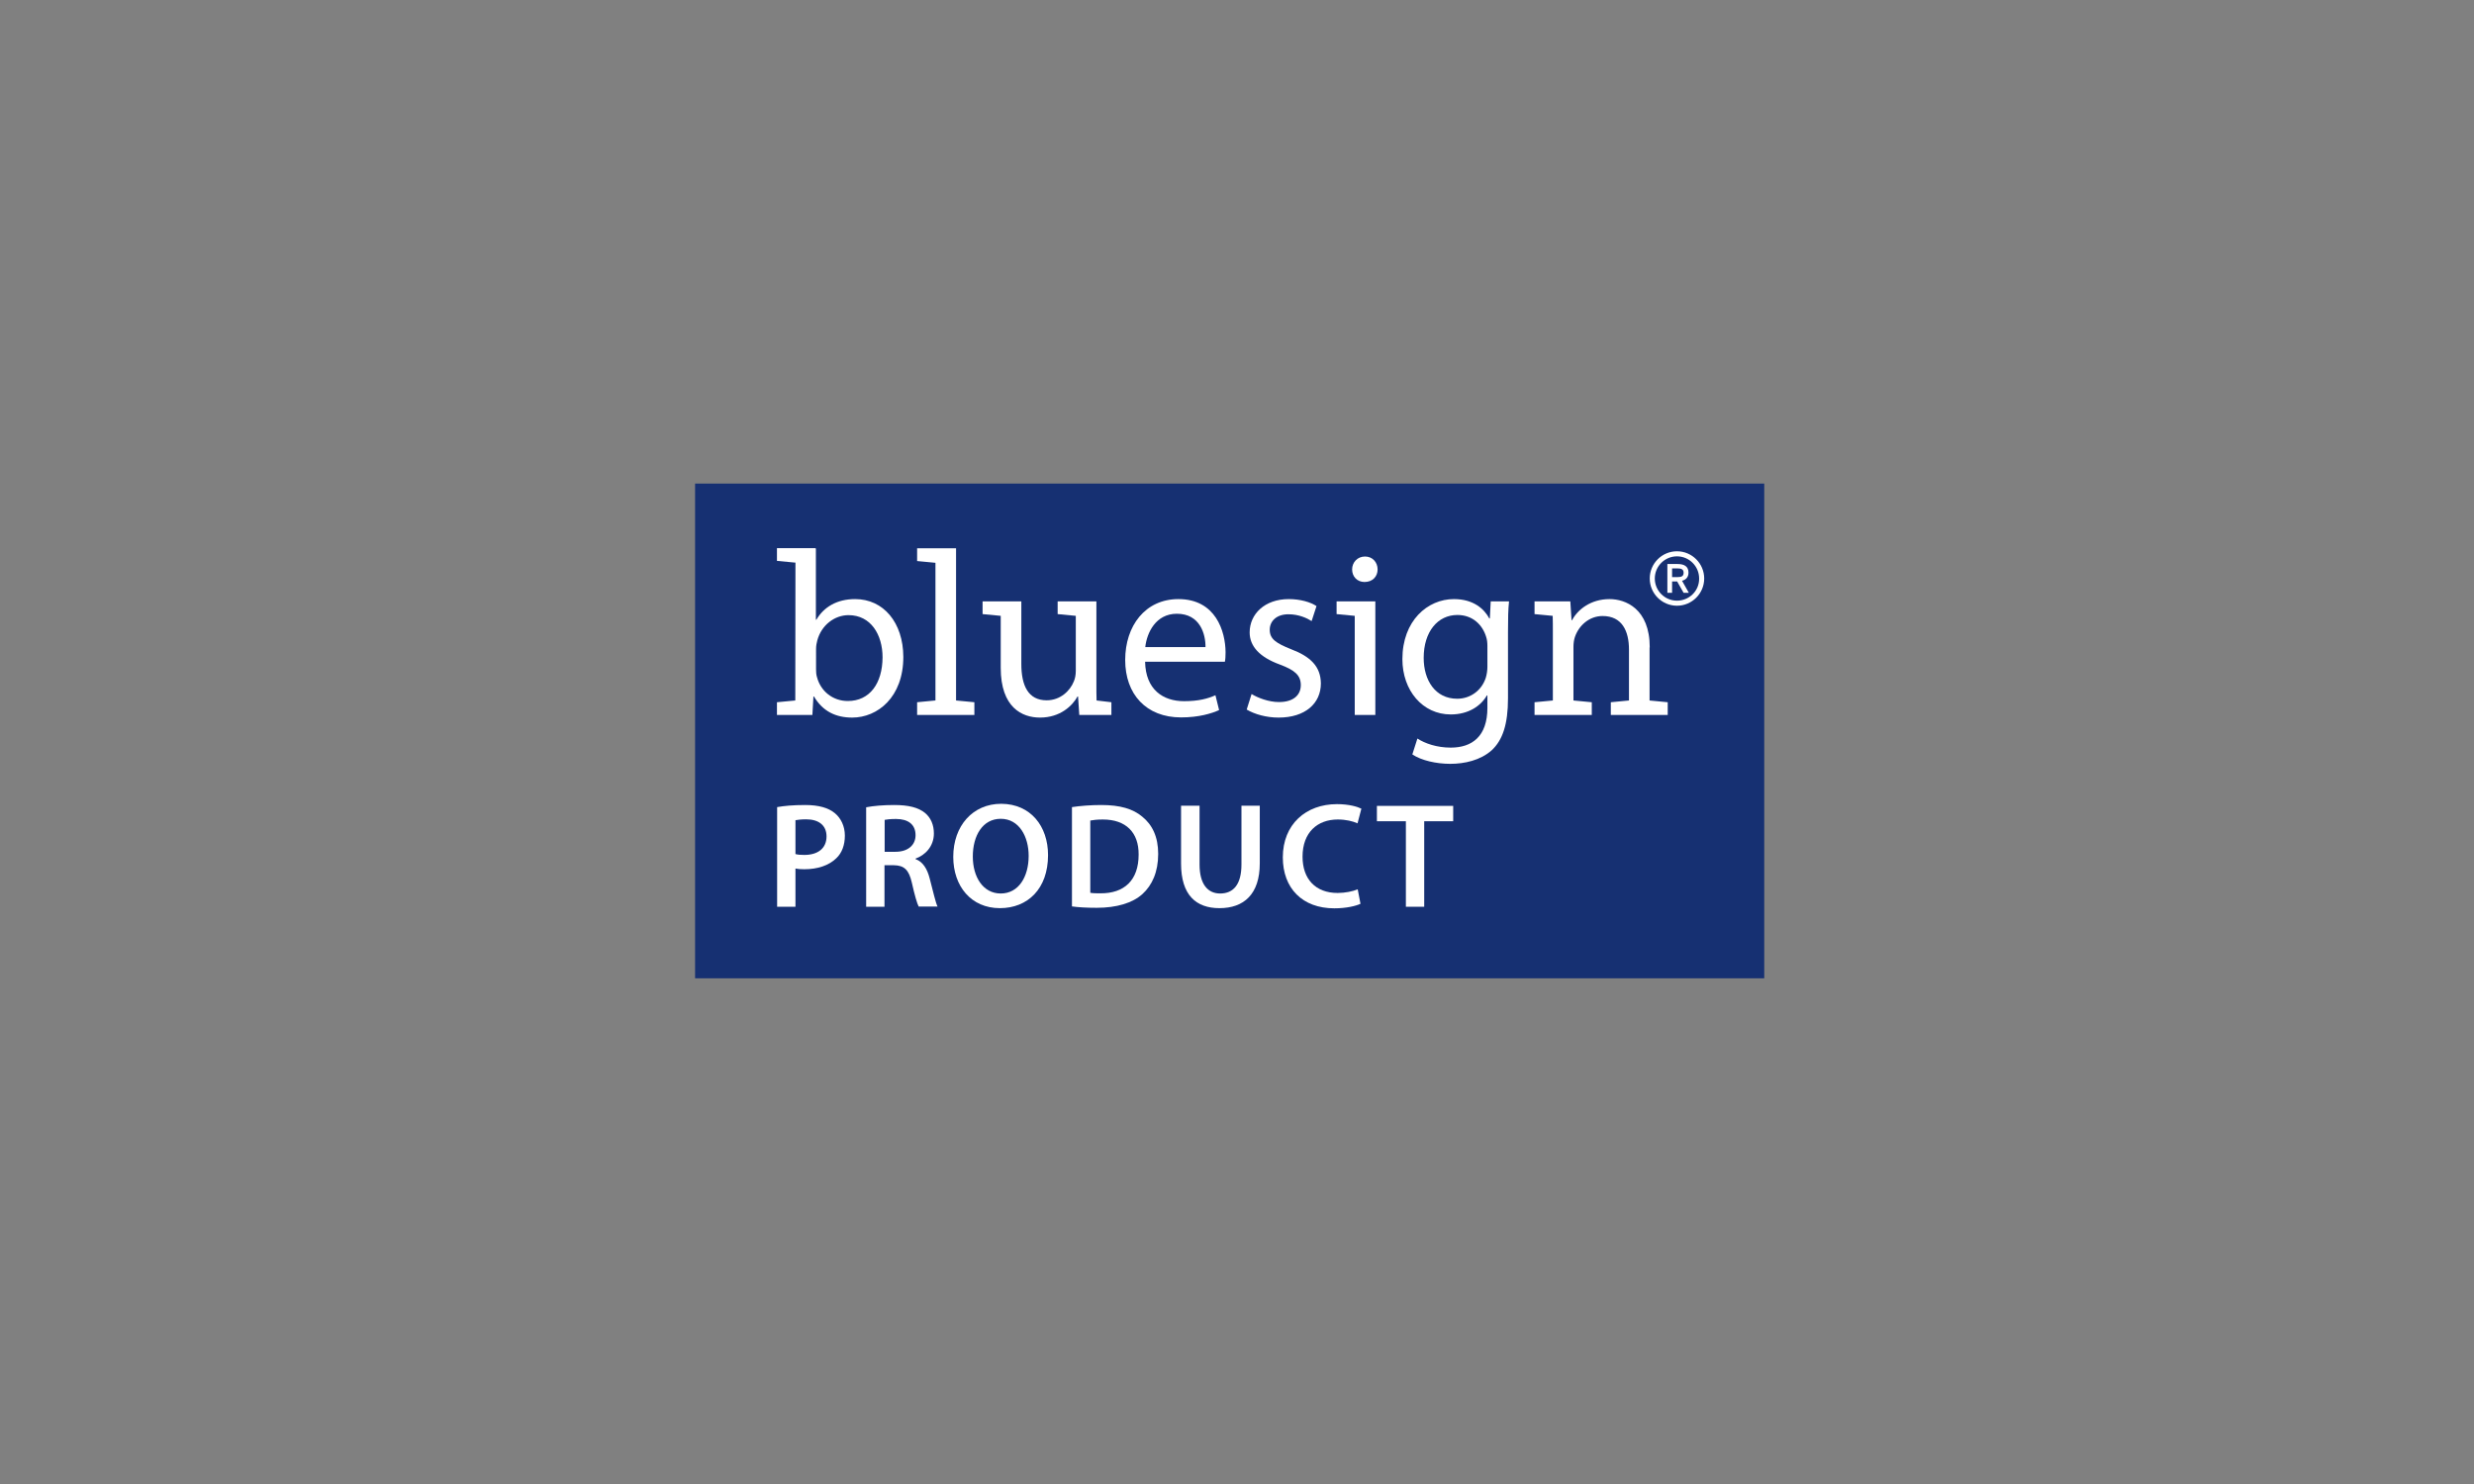<?xml version="1.0" encoding="utf-8"?>
<!-- Generator: Adobe Illustrator 28.2.0, SVG Export Plug-In . SVG Version: 6.00 Build 0)  -->
<svg version="1.1" id="Ebene_1" xmlns="http://www.w3.org/2000/svg" xmlns:xlink="http://www.w3.org/1999/xlink" x="0px" y="0px"
	 viewBox="0 0 141.73 85.04" style="enable-background:new 0 0 141.73 85.04;" xml:space="preserve">
<rect x="0" y="0" width="141.73" height="85.04" fill="#808080" stroke="none"/>
<style type="text/css">
	.st0{fill:#163072;}
	.st1{fill:#FFFFFF;}
</style>
<rect x="39.82" y="27.71" class="st0" width="61.25" height="28.35"/>
<g>
	<g>
		<path class="st1" d="M44.52,46.25c0.39-0.07,0.91-0.12,1.61-0.12c0.77,0,1.33,0.16,1.7,0.47c0.34,0.28,0.57,0.74,0.57,1.28
			c0,0.55-0.17,1-0.49,1.3c-0.43,0.42-1.08,0.63-1.83,0.63c-0.2,0-0.37-0.01-0.51-0.04v2.19h-1.05V46.25z M45.57,48.94
			c0.14,0.04,0.3,0.05,0.51,0.05c0.79,0,1.27-0.39,1.27-1.06c0-0.64-0.45-0.98-1.17-0.98c-0.29,0-0.5,0.03-0.61,0.05V48.94z"/>
		<path class="st1" d="M49.62,46.26c0.4-0.08,0.99-0.13,1.6-0.13c0.83,0,1.39,0.14,1.78,0.46c0.32,0.27,0.5,0.67,0.5,1.17
			c0,0.75-0.51,1.25-1.05,1.44v0.03c0.42,0.15,0.67,0.56,0.81,1.11c0.19,0.72,0.34,1.39,0.45,1.61h-1.08
			c-0.09-0.17-0.23-0.64-0.39-1.36c-0.17-0.75-0.44-1-1.04-1.01h-0.53v2.38h-1.05V46.26z M50.67,48.81h0.63
			c0.71,0,1.15-0.38,1.15-0.95c0-0.63-0.44-0.93-1.12-0.93c-0.33,0-0.55,0.03-0.65,0.05V48.81z"/>
		<path class="st1" d="M60.04,49c0,1.94-1.17,3.04-2.76,3.04c-1.64,0-2.67-1.25-2.67-2.94c0-1.78,1.12-3.04,2.75-3.04
			C59.05,46.07,60.04,47.35,60.04,49z M55.73,49.08c0,1.18,0.59,2.12,1.6,2.12c1.02,0,1.6-0.95,1.6-2.16c0-1.09-0.54-2.12-1.6-2.12
			C56.29,46.92,55.73,47.89,55.73,49.08z"/>
		<path class="st1" d="M61.41,46.25c0.47-0.07,1.06-0.12,1.68-0.12c1.08,0,1.82,0.22,2.35,0.67c0.57,0.46,0.91,1.15,0.91,2.13
			c0,1.04-0.35,1.8-0.9,2.3c-0.57,0.52-1.49,0.79-2.62,0.79c-0.61,0-1.07-0.03-1.42-0.08V46.25z M62.46,51.16
			c0.15,0.03,0.37,0.03,0.58,0.03c1.37,0.01,2.19-0.75,2.19-2.22c0.01-1.27-0.73-2.01-2.05-2.01c-0.33,0-0.57,0.03-0.72,0.06V51.16z
			"/>
		<path class="st1" d="M68.72,46.17v3.37c0,1.13,0.47,1.66,1.18,1.66c0.76,0,1.22-0.52,1.22-1.66v-3.37h1.05v3.3
			c0,1.78-0.92,2.57-2.31,2.57c-1.34,0-2.2-0.75-2.2-2.56v-3.31H68.72z"/>
		<path class="st1" d="M77.94,51.79c-0.25,0.12-0.8,0.26-1.5,0.26c-1.83,0-2.95-1.15-2.95-2.92c0-1.9,1.33-3.05,3.1-3.05
			c0.7,0,1.18,0.15,1.4,0.26l-0.22,0.84c-0.27-0.12-0.66-0.22-1.13-0.22c-1.17,0-2.02,0.74-2.02,2.13c0,1.28,0.74,2.08,2.01,2.08
			c0.42,0,0.87-0.09,1.15-0.21L77.94,51.79z"/>
		<path class="st1" d="M80.53,47.06h-1.65v-0.88h4.37v0.88h-1.66v4.9h-1.05V47.06z"/>
	</g>
</g>
<g>
	<g>
		<path class="st1" d="M48.99,34.33c-1.05,0-1.8,0.46-2.22,1.18h-0.03v-4.08h-0.03l0.02-0.02h-2.22v0.73l1.05,0.1l0.01-0.01
			c0,0-0.01,7.63-0.01,7.91h0l-1.05,0.1v0.73h2.01h0.02l0.06-1.06h0.03c0.5,0.85,1.25,1.21,2.19,1.21c1.45,0,2.93-1.16,2.93-3.48
			C51.74,35.67,50.61,34.33,48.99,34.33z M48.57,40.17c-0.86,0-1.56-0.56-1.77-1.38c-0.04-0.13-0.05-0.28-0.05-0.43V37.2
			c0-0.19,0.03-0.35,0.07-0.5c0.24-0.89,1-1.45,1.79-1.45c1.28,0,1.95,1.12,1.95,2.42C50.55,39.17,49.82,40.17,48.57,40.17z"/>
		<polygon class="st1" points="54.77,31.42 54.77,31.42 52.54,31.42 52.54,32.15 53.59,32.25 53.59,40.14 53.58,40.14 52.54,40.24 
			52.54,40.97 55.82,40.97 55.82,40.24 54.77,40.14 		"/>
		<path class="st1" d="M67.51,34.33c-1.9,0-3.05,1.53-3.05,3.49s1.2,3.29,3.2,3.29c1.03,0,1.76-0.23,2.18-0.42l-0.21-0.85
			c-0.43,0.19-0.95,0.34-1.8,0.34c-1.2,0-2.2-0.66-2.23-2.26h4.57c0.03-0.13,0.04-0.31,0.04-0.55
			C70.2,36.18,69.65,34.33,67.51,34.33z M69.06,37.08h-3.45c0.09-0.82,0.6-1.91,1.81-1.91C68.75,35.17,69.07,36.34,69.06,37.08z"/>
		<path class="st1" d="M73.96,37.2c-0.85-0.34-1.22-0.58-1.22-1.11c0-0.49,0.38-0.89,1.07-0.89c0.61,0,1.08,0.23,1.33,0.39
			l0.28-0.86c-0.35-0.23-0.93-0.4-1.59-0.4c-1.38,0-2.24,0.86-2.24,1.91c0,0.78,0.55,1.41,1.73,1.84c0.86,0.32,1.2,0.62,1.2,1.18
			c0,0.55-0.4,0.97-1.25,0.97c-0.59,0-1.21-0.24-1.57-0.46l-0.28,0.89c0.46,0.27,1.12,0.46,1.83,0.46c1.52,0,2.42-0.81,2.42-1.96
			C75.66,38.19,75.07,37.62,73.96,37.2z"/>
		<path class="st1" d="M78.2,31.89c-0.44,0-0.74,0.34-0.74,0.74c0,0.4,0.28,0.72,0.71,0.72c0.47,0,0.75-0.32,0.75-0.72
			C78.92,32.22,78.63,31.89,78.2,31.89z"/>
		<path class="st1" d="M85.35,35.44h-0.03c-0.29-0.54-0.9-1.11-2.03-1.11c-1.51,0-2.95,1.24-2.95,3.44c0,1.8,1.16,3.17,2.77,3.17
			c1.01,0,1.72-0.48,2.07-1.09h0.03v0.71c0,1.65-0.89,2.28-2.1,2.28c-0.8,0-1.48-0.24-1.91-0.52l-0.29,0.91
			c0.52,0.35,1.38,0.54,2.17,0.54c0.82,0,1.73-0.2,2.38-0.78c0.62-0.58,0.93-1.48,0.93-2.98v-3.78c0-0.78,0.01-1.32,0.06-1.77h-1.05
			L85.35,35.44z M85.21,38.2c0,0.2-0.03,0.43-0.09,0.63c-0.24,0.75-0.9,1.21-1.64,1.21c-1.26,0-1.92-1.06-1.92-2.34
			c0-1.51,0.81-2.46,1.93-2.46c0.87,0,1.44,0.56,1.65,1.26c0.05,0.15,0.07,0.32,0.07,0.52V38.2z"/>
		<path class="st1" d="M94.51,37.1c0-2.23-1.4-2.77-2.3-2.77c-1.08,0-1.83,0.6-2.15,1.21h-0.03l-0.07-1.08h-2.05v0.73l1.04,0.1
			c0.01,0.29,0.01,0.59,0.01,0.93v3.92l0,0l-1.05,0.1v0.73h3.28v-0.73l-1.05-0.1h0v-3.08c0-0.2,0.03-0.4,0.08-0.55
			c0.22-0.66,0.82-1.21,1.59-1.21c1.12,0,1.51,0.87,1.51,1.92v2.92l-1.04,0.1v0.73h3.26v-0.73l-1.04-0.1V37.1z"/>
		<polygon class="st1" points="76.57,34.46 76.57,35.19 77.61,35.29 77.61,40.97 78.79,40.97 78.79,34.46 		"/>
		<path class="st1" d="M62.82,40.14c-0.01-0.3-0.01-0.62-0.01-0.96v-4.72h-2.22v0.73l1.04,0.1v3.15c0,0.23-0.04,0.44-0.11,0.6
			c-0.21,0.54-0.77,1.09-1.56,1.09c-1.06,0-1.45-0.85-1.45-2.08v-3.59h-2.22v0.73l1.04,0.1v2.98c0,2.27,1.22,2.85,2.25,2.85
			c1.16,0,1.86-0.68,2.15-1.21h0.03l0.07,1.06h0.05h0.88h0.12h0.79v-0.73L62.82,40.14L62.82,40.14z"/>
	</g>
	<path class="st1" d="M96.07,31.59c-0.86,0-1.56,0.7-1.56,1.56c0,0.86,0.7,1.56,1.56,1.56c0.86,0,1.56-0.7,1.56-1.56
		C97.63,32.29,96.93,31.59,96.07,31.59z M96.07,34.42c-0.7,0-1.27-0.57-1.27-1.27c0-0.7,0.57-1.27,1.27-1.27
		c0.7,0,1.27,0.57,1.27,1.27C97.35,33.85,96.78,34.42,96.07,34.42z M96.73,32.81c0-0.34-0.23-0.49-0.62-0.49h-0.59v1.65h0.27v-0.65
		h0.29l0.37,0.65h0.3l-0.39-0.69C96.59,33.22,96.73,33.07,96.73,32.81z M95.79,33.07v-0.5h0.3c0.24,0,0.36,0.06,0.36,0.25
		c0,0.2-0.12,0.25-0.35,0.25H95.79z"/>
</g>
</svg>
